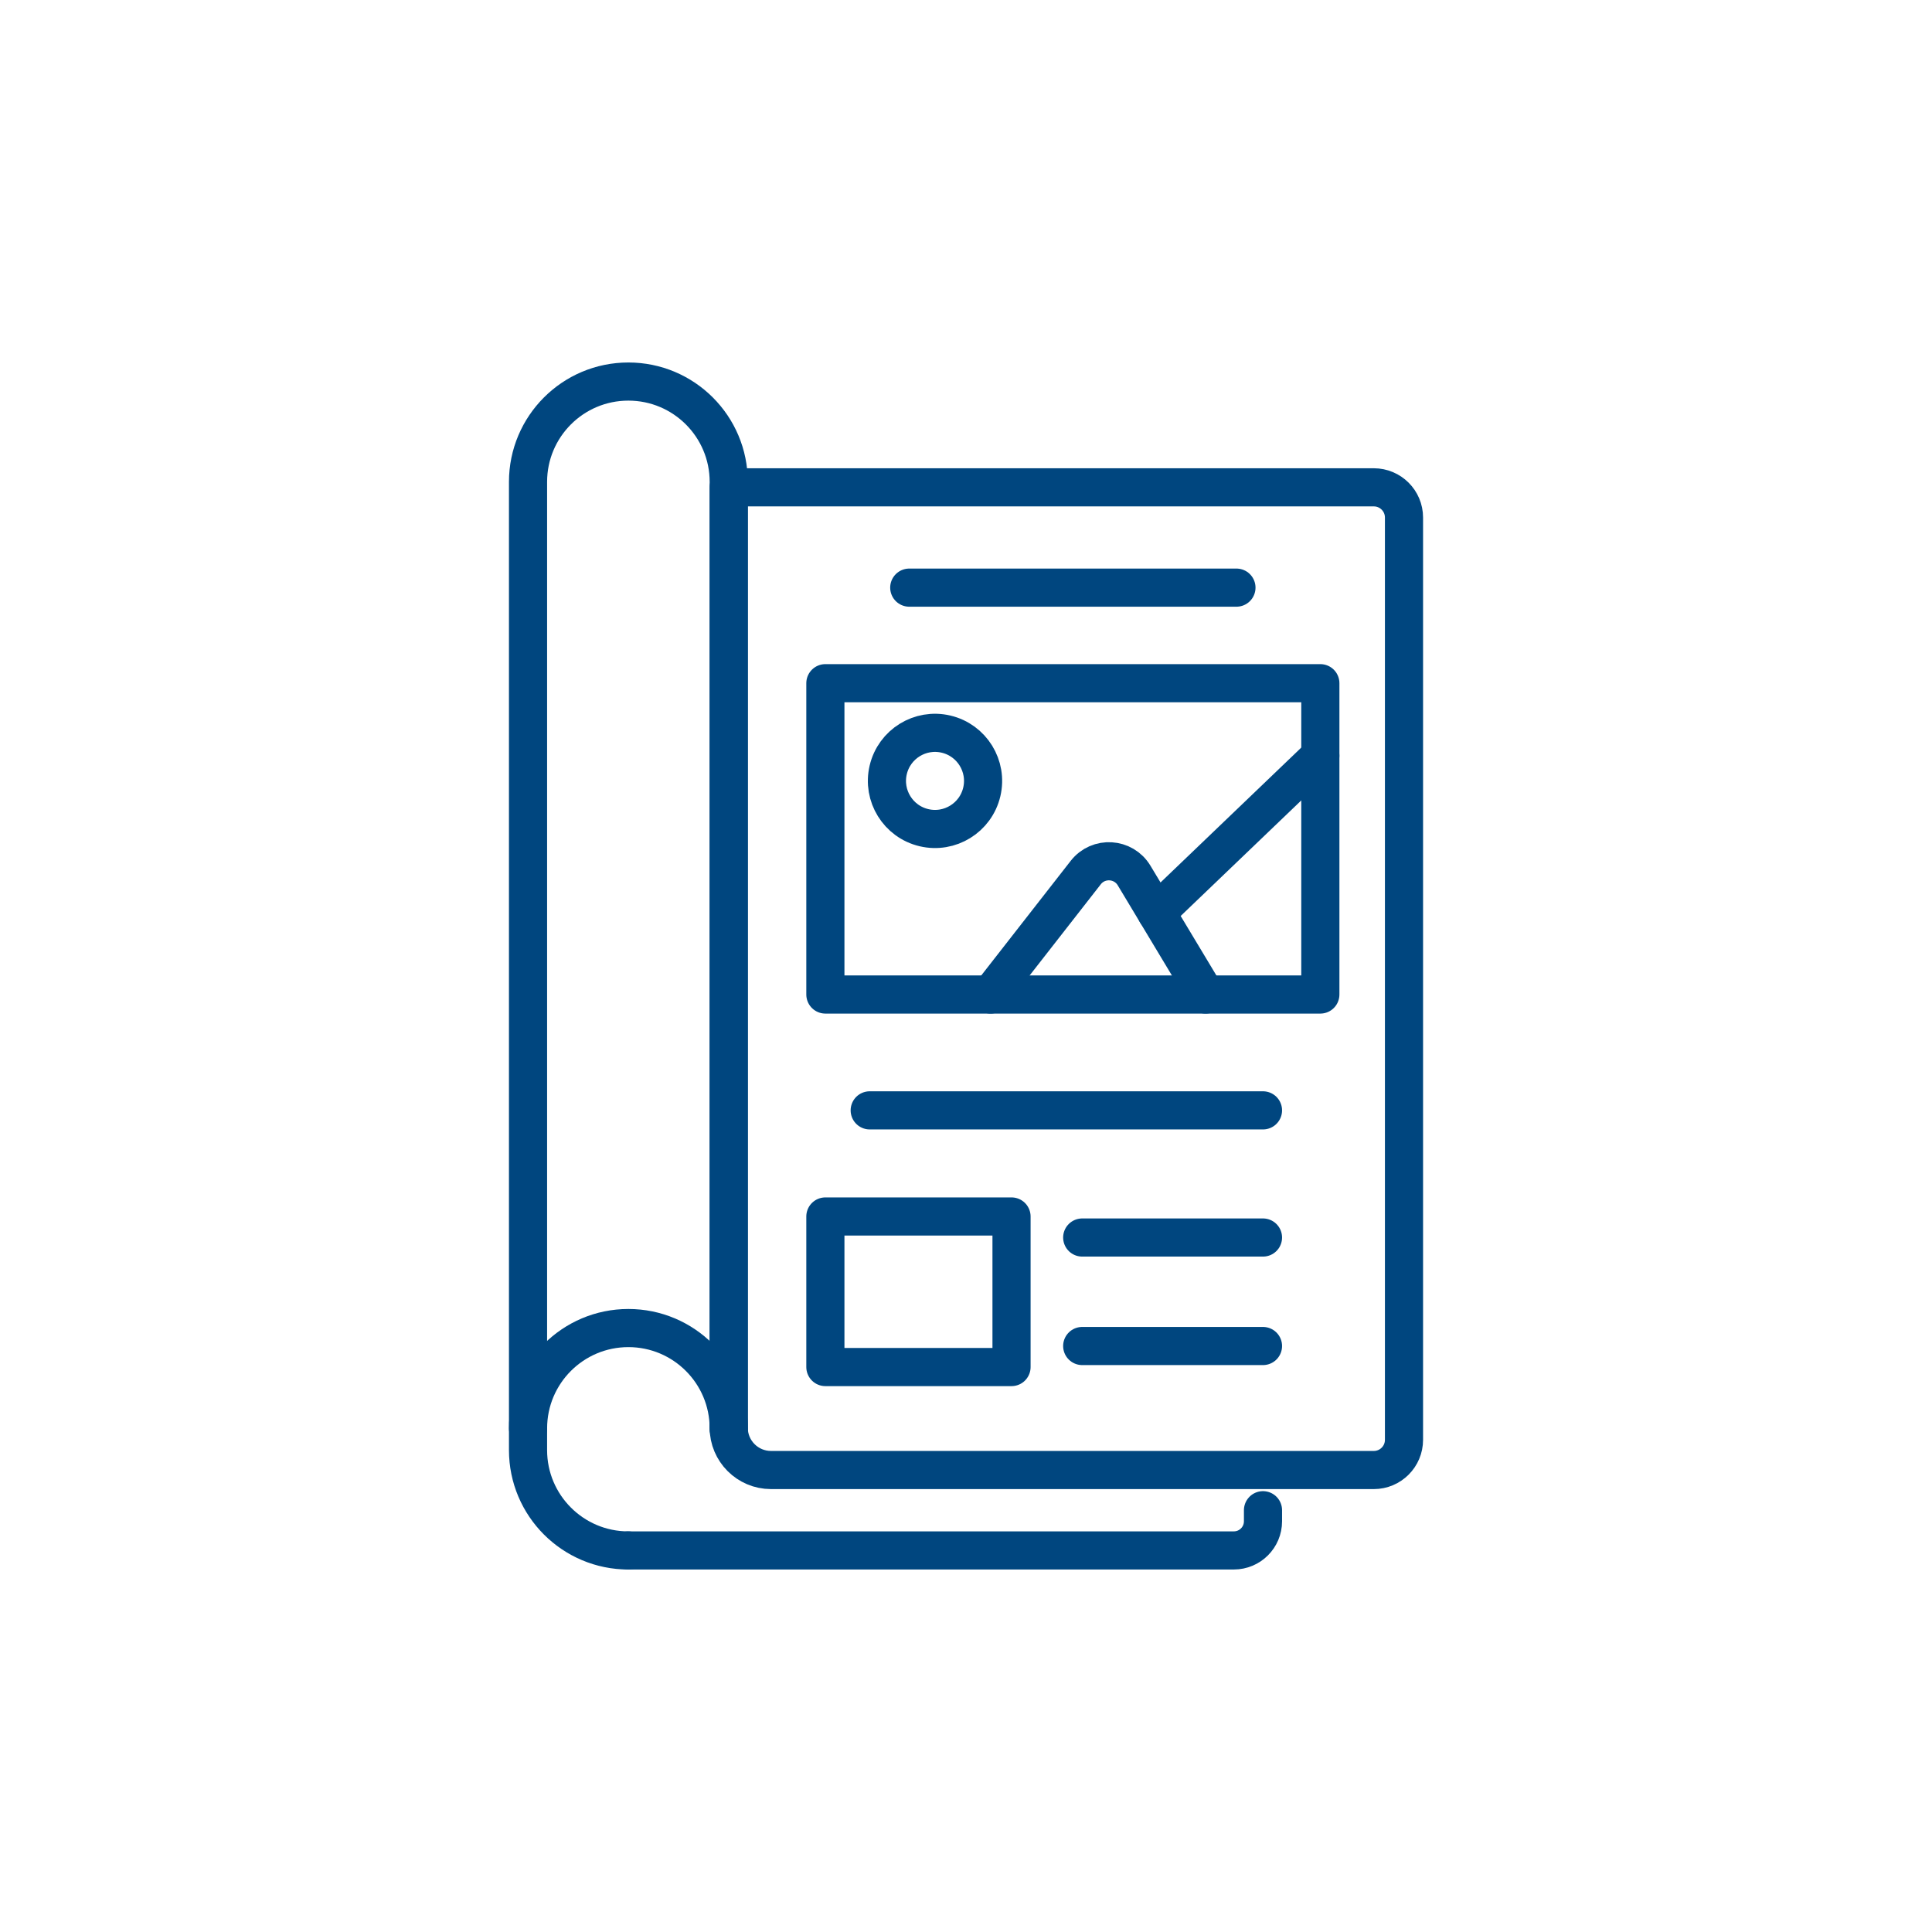 <?xml version="1.0" encoding="UTF-8"?>
<svg id="Layer_1" xmlns="http://www.w3.org/2000/svg" version="1.1" viewBox="0 0 1080 1080">
  <!-- Generator: Adobe Illustrator 29.1.0, SVG Export Plug-In . SVG Version: 2.1.0 Build 142)  -->
  <defs>
    <style>
      .st0 {
        fill: none;
        stroke: #00467F;
        stroke-linecap: round;
        stroke-linejoin: round;
        stroke-width: 21.32px;
      }
    </style>
  </defs>
  <path class="st0" d="M407.36,272.42h360.61c9.31,0,16.87,7.56,16.87,16.87v515.59c0,9.31-7.56,16.87-16.87,16.87h-336.98c-13.04,0-23.63-10.59-23.63-23.63V272.42h0Z"/>
  <path class="st0" d="M351.27,866.71c-30.99,0-56.1-25.14-56.1-56.1V269.39c0-15.51,6.29-29.52,16.43-39.67,10.15-10.15,24.16-16.43,39.67-16.43,30.99,0,56.1,25.11,56.1,56.1v529.56"/>
  <path class="st0" d="M407.36,798.48c0-30.98-25.11-56.09-56.09-56.09h0c-30.98,0-56.09,25.11-56.09,56.09"/>
  <path class="st0" d="M351.26,866.7h338.47c9,0,16.29-7.29,16.29-16.29v-6.19"/>
  <line class="st0" x1="508.28" y1="328.49" x2="691.18" y2="328.49"/>
  <line class="st0" x1="486.17" y1="620.7" x2="706.02" y2="620.7"/>
  <g>
    <line class="st0" x1="604.96" y1="691.78" x2="706.02" y2="691.78"/>
    <line class="st0" x1="604.96" y1="752.43" x2="706.02" y2="752.43"/>
  </g>
  <rect class="st0" x="461.39" y="680.02" width="104.06" height="84.17"/>
  <g>
    <rect class="st0" x="461.39" y="381.91" width="276.69" height="174.03"/>
    <circle class="st0" cx="522.69" cy="436.56" r="26.87" transform="translate(-22.28 844.96) rotate(-76.72)"/>
    <path class="st0" d="M553.73,555.94l53.21-68.17c7.09-9.09,21.09-8.23,27.03,1.65l39.97,66.52"/>
    <line class="st0" x1="646.48" y1="510.24" x2="738.07" y2="422.47"/>
  </g>
</svg>